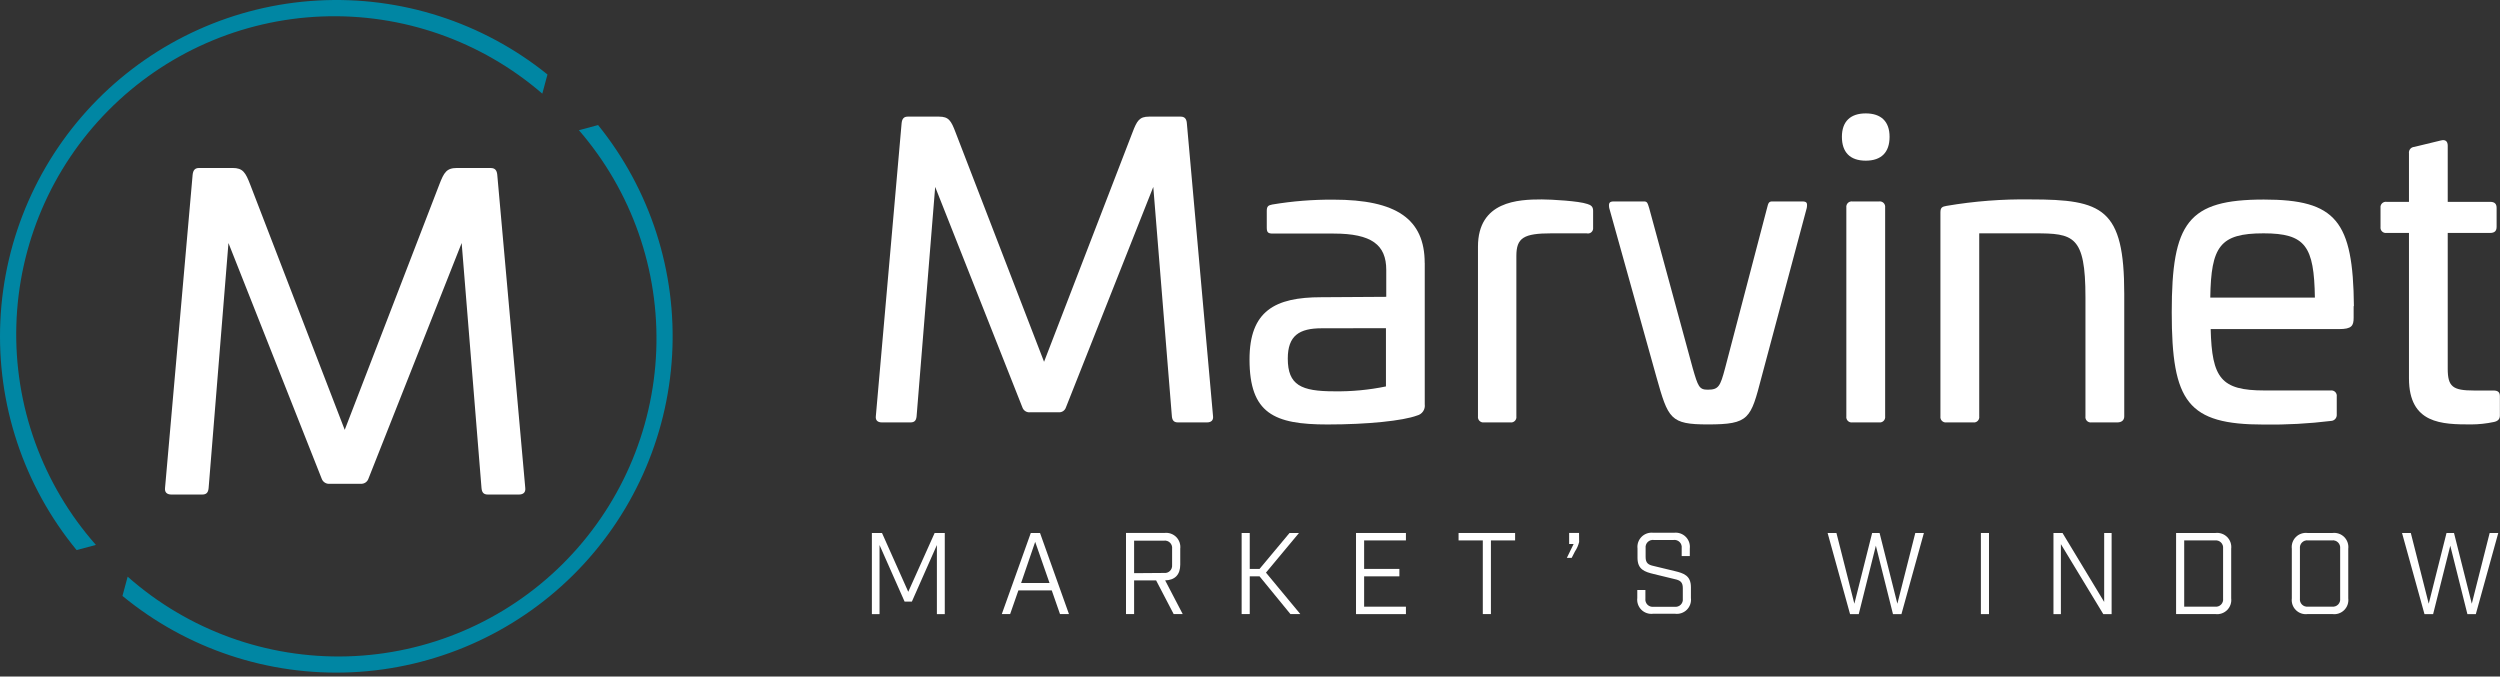 <?xml version="1.0" encoding="UTF-8" standalone="no"?> <svg xmlns="http://www.w3.org/2000/svg" xmlns:svg="http://www.w3.org/2000/svg" width="558" height="151" viewBox="0 0 558 151" fill="none" version="1.1" id="svg52"><rect x="0" y="0" width="558" height="151" fill="#333333" stroke="none"/><defs id="defs56"></defs><path d="M263.543 26.032C264.443 26.032 264.803 26.572 264.893 27.381L270.753 92.931C270.853 93.832 270.303 94.281 269.403 94.281H262.913C262.013 94.281 261.653 93.832 261.563 92.931L257.413 41.721L237.913 90.942C237.802 91.278 237.58 91.568 237.285 91.764C236.989 91.96 236.636 92.051 236.283 92.022H229.913C229.547 92.062 229.179 91.977 228.868 91.781C228.558 91.585 228.323 91.289 228.203 90.942L208.733 41.721L204.583 92.931C204.493 93.832 204.133 94.281 203.233 94.281H196.833C195.923 94.281 195.383 93.832 195.483 92.931L201.243 27.471C201.343 26.572 201.693 26.032 202.593 26.032H209.593C211.753 26.032 212.293 26.931 213.283 29.552L233.033 80.751L252.773 29.552C253.773 26.931 254.313 26.032 256.473 26.032H263.543Z" fill="white" id="path2"></path><path d="M295.003 73.272C290.003 73.272 287.433 74.901 287.433 80.031C287.433 85.981 290.433 87.341 297.803 87.341C301.678 87.401 305.547 87.036 309.343 86.251V73.251L295.003 73.272ZM318.003 58.672V90.222C318.083 90.779 317.952 91.347 317.636 91.813C317.319 92.279 316.84 92.61 316.293 92.742C313.133 93.921 305.293 94.742 296.293 94.742C284.393 94.742 278.893 92.302 278.893 80.222C278.893 69.401 284.573 66.341 294.893 66.341L309.413 66.251V60.252C309.413 54.661 306.163 52.132 297.693 52.132H284.093C283.013 52.132 282.743 51.861 282.743 50.782V47.092C282.743 46.002 283.103 45.822 284.003 45.642C288.503 44.892 293.06 44.531 297.623 44.562C311.683 44.562 317.993 48.892 317.993 58.721" fill="white" id="path4"></path><path d="M354.233 45.502C355.133 45.772 355.583 46.132 355.583 47.041V50.822C355.605 51.009 355.581 51.198 355.513 51.374C355.446 51.55 355.336 51.707 355.194 51.831C355.053 51.955 354.883 52.043 354.7 52.086C354.516 52.13 354.325 52.128 354.143 52.081H346.293C340.073 52.081 338.453 53.081 338.453 57.132V92.931C338.48 93.115 338.463 93.302 338.405 93.478C338.346 93.654 338.248 93.814 338.117 93.946C337.985 94.077 337.826 94.175 337.649 94.234C337.473 94.292 337.286 94.308 337.103 94.281H331.243C331.059 94.308 330.871 94.291 330.695 94.233C330.518 94.175 330.358 94.076 330.226 93.945C330.094 93.815 329.995 93.655 329.935 93.479C329.875 93.303 329.857 93.116 329.883 92.931V55.062C329.883 44.871 338.883 44.511 344.133 44.511C346.293 44.511 352.433 44.871 354.233 45.511" fill="white" id="path6"></path><path d="M402.193 44.962C403.273 44.962 403.453 45.231 403.273 46.401L393.173 84.181C390.743 93.472 390.473 94.731 381.173 94.731C372.793 94.731 372.343 93.472 369.723 84.181L359.173 46.401C358.993 45.231 359.263 44.962 360.263 44.962H366.913C367.633 44.962 367.723 45.231 368.083 46.401L377.823 82.201C378.993 86.251 379.263 86.981 381.153 86.981C383.593 86.981 383.953 86.251 385.033 82.201L394.413 46.401C394.683 45.231 394.863 44.962 395.583 44.962H402.193Z" fill="white" id="path8"></path><path d="M419.403 44.962C419.586 44.935 419.774 44.952 419.95 45.01C420.127 45.068 420.287 45.167 420.419 45.298C420.551 45.428 420.65 45.588 420.71 45.764C420.77 45.94 420.788 46.127 420.763 46.312V92.931C420.788 93.116 420.77 93.303 420.71 93.479C420.65 93.655 420.551 93.815 420.419 93.945C420.287 94.076 420.127 94.175 419.95 94.233C419.774 94.291 419.586 94.308 419.403 94.281H413.453C413.269 94.308 413.082 94.292 412.906 94.234C412.73 94.175 412.57 94.077 412.439 93.946C412.307 93.814 412.209 93.654 412.15 93.478C412.092 93.302 412.076 93.115 412.103 92.931V46.312C412.078 46.128 412.096 45.942 412.155 45.767C412.214 45.592 412.313 45.433 412.443 45.302C412.574 45.172 412.733 45.073 412.908 45.014C413.083 44.955 413.269 44.937 413.453 44.962H419.403ZM421.753 30.541C421.753 33.962 419.953 35.861 416.433 35.861C412.913 35.861 411.113 33.962 411.113 30.541C411.113 27.122 413.003 25.311 416.433 25.311C419.863 25.311 421.753 27.111 421.753 30.541Z" fill="white" id="path10"></path><path d="M474.133 65.612V92.931C474.133 93.832 473.503 94.281 472.593 94.281H466.823C466.639 94.308 466.452 94.292 466.276 94.234C466.1 94.175 465.94 94.077 465.809 93.946C465.677 93.814 465.579 93.654 465.52 93.478C465.462 93.302 465.446 93.115 465.473 92.931V66.332C465.473 52.532 462.773 52.081 454.113 52.081H441.763V92.931C441.789 93.115 441.773 93.302 441.715 93.478C441.656 93.654 441.558 93.814 441.427 93.946C441.295 94.077 441.135 94.175 440.959 94.234C440.783 94.292 440.596 94.308 440.413 94.281H434.463C434.279 94.308 434.091 94.291 433.915 94.233C433.738 94.175 433.578 94.076 433.446 93.945C433.314 93.815 433.215 93.655 433.155 93.479C433.095 93.303 433.077 93.116 433.103 92.931V47.401C433.103 46.231 433.563 46.132 434.463 45.952C440.655 44.897 446.932 44.415 453.213 44.511C469.353 44.511 474.133 46.511 474.133 65.612Z" fill="white" id="path12"></path><path d="M493.333 66.421H516.683C516.503 54.971 514.613 52.081 505.233 52.081C495.493 52.081 493.513 54.971 493.333 66.421ZM525.333 68.311V70.931C525.333 72.731 524.883 73.451 522.093 73.451H493.423C493.693 84.451 495.763 87.151 505.423 87.151H520.203C520.387 87.125 520.576 87.141 520.753 87.2C520.93 87.259 521.091 87.359 521.224 87.49C521.356 87.623 521.455 87.784 521.514 87.961C521.573 88.138 521.589 88.327 521.563 88.511V92.511C521.578 92.69 521.556 92.87 521.5 93.04C521.444 93.211 521.353 93.368 521.235 93.502C521.116 93.637 520.971 93.746 520.81 93.823C520.648 93.9 520.472 93.944 520.293 93.951C515.316 94.558 510.305 94.829 505.293 94.761C488.293 94.761 484.733 89.761 484.733 69.701C484.733 49.642 488.343 44.541 505.293 44.541C521.433 44.541 525.213 49.322 525.393 68.341" fill="white" id="path14"></path><path d="M544.803 31.352C545.803 31.081 546.333 31.532 546.333 32.522V45.051H555.803C556.803 45.051 557.243 45.502 557.243 46.401V50.642C557.243 51.541 556.793 51.992 555.803 51.992H546.333V82.291C546.333 86.291 547.423 87.162 552.193 87.162H556.523C557.523 87.162 557.973 87.522 557.973 88.421V92.751C557.973 93.561 557.513 94.011 556.613 94.192C554.952 94.545 553.26 94.726 551.563 94.731C545.073 94.731 537.683 94.641 537.683 84.451V51.992H532.683C532.499 52.018 532.312 52.002 532.136 51.944C531.96 51.885 531.8 51.787 531.669 51.656C531.537 51.524 531.439 51.364 531.38 51.188C531.322 51.012 531.306 50.825 531.333 50.642V46.401C531.306 46.218 531.322 46.031 531.38 45.855C531.439 45.679 531.537 45.519 531.669 45.388C531.8 45.256 531.96 45.158 532.136 45.099C532.312 45.041 532.499 45.025 532.683 45.051H537.683V34.231C537.657 34.059 537.668 33.883 537.715 33.715C537.761 33.547 537.841 33.39 537.951 33.255C538.061 33.119 538.198 33.008 538.353 32.928C538.509 32.849 538.679 32.802 538.853 32.791L544.803 31.352Z" fill="white" id="path16"></path><path d="M210.873 137.071H209.113V121.651L203.533 134.271H201.903L196.313 121.651V137.071H194.603V118.961H196.863L202.723 132.091L208.613 118.961H210.873V137.071Z" fill="white" id="path18"></path><path d="M231.053 120.941L227.913 130.121H234.253L231.053 120.941ZM227.303 131.781L225.463 137.061H223.603L230.073 118.961H232.133L238.593 137.061H236.593L234.753 131.781H227.303Z" fill="white" id="path20"></path><path d="M259.803 127.881C260.043 127.911 260.287 127.886 260.516 127.809C260.746 127.732 260.955 127.604 261.129 127.435C261.303 127.266 261.436 127.06 261.52 126.833C261.604 126.606 261.635 126.363 261.613 126.121V122.481C261.643 122.236 261.618 121.987 261.538 121.754C261.458 121.52 261.325 121.308 261.151 121.133C260.976 120.959 260.764 120.826 260.53 120.746C260.296 120.666 260.048 120.641 259.803 120.671H253.133V127.931L259.803 127.881ZM261.962 137.061L258.043 129.541H253.133V137.061H251.323V118.951H259.913C260.389 118.895 260.873 118.947 261.326 119.105C261.78 119.263 262.191 119.521 262.53 119.861C262.869 120.201 263.127 120.613 263.283 121.067C263.439 121.521 263.49 122.005 263.432 122.481V126.021C263.432 128.261 262.253 129.491 260.062 129.541L263.983 137.061H261.962Z" fill="white" id="path22"></path><path d="M281.133 128.641H278.943V137.061H277.133V118.961H278.943V126.981H281.133L287.823 118.961H289.933L282.563 127.811L290.233 137.061H288.023L281.133 128.641Z" fill="white" id="path24"></path><path d="M313.803 118.961V120.621H304.473V126.981H312.343V128.641H304.473V135.411H313.803V137.071H302.663V118.961H313.803Z" fill="white" id="path26"></path><path d="M332.772 120.621V137.061H330.962V120.621H325.552V118.961H338.172V120.621H332.772Z" fill="white" id="path28"></path><path d="M352.463 120.971C352.281 121.725 351.966 122.439 351.533 123.081L350.803 124.511H349.723L351.233 121.421H350.233V118.951H352.443L352.463 120.971Z" fill="white" id="path30"></path><path d="M375.353 122.331C375.383 122.086 375.358 121.837 375.278 121.604C375.198 121.37 375.065 121.158 374.891 120.983C374.716 120.809 374.504 120.676 374.27 120.596C374.036 120.516 373.788 120.491 373.543 120.521H369.113C368.867 120.491 368.619 120.516 368.385 120.596C368.151 120.676 367.939 120.809 367.764 120.983C367.59 121.158 367.457 121.37 367.377 121.604C367.297 121.837 367.272 122.086 367.303 122.331V124.331C367.303 125.671 367.883 126.071 369.113 126.331L373.793 127.461C375.793 127.941 377.413 128.461 377.413 131.061V133.471C377.471 133.948 377.42 134.431 377.263 134.884C377.107 135.338 376.85 135.75 376.51 136.089C376.171 136.428 375.759 136.686 375.306 136.842C374.852 136.999 374.369 137.05 373.893 136.991H368.963C368.486 137.05 368.003 136.999 367.55 136.842C367.096 136.686 366.684 136.428 366.345 136.089C366.006 135.75 365.748 135.338 365.592 134.884C365.435 134.431 365.384 133.948 365.443 133.471V131.691H367.253V133.621C367.222 133.866 367.247 134.115 367.327 134.349C367.407 134.583 367.54 134.795 367.714 134.97C367.889 135.144 368.101 135.277 368.335 135.357C368.569 135.437 368.817 135.462 369.063 135.431H373.793C374.038 135.462 374.286 135.437 374.52 135.357C374.754 135.277 374.966 135.144 375.141 134.97C375.315 134.795 375.448 134.583 375.528 134.349C375.608 134.115 375.633 133.866 375.603 133.621V131.261C375.603 129.931 375.023 129.521 373.793 129.261L369.113 128.121C367.113 127.641 365.493 127.121 365.493 124.531V122.441C365.435 121.965 365.486 121.481 365.642 121.027C365.798 120.574 366.056 120.161 366.395 119.821C366.734 119.481 367.145 119.223 367.599 119.065C368.052 118.907 368.536 118.855 369.013 118.911H373.643C374.119 118.855 374.603 118.907 375.056 119.065C375.51 119.223 375.921 119.481 376.26 119.821C376.599 120.161 376.857 120.574 377.013 121.027C377.169 121.481 377.22 121.965 377.163 122.441V124.121H375.353V122.331Z" fill="white" id="path32"></path><path d="M422.513 137.071L418.693 121.801L414.873 137.071H412.933L407.923 118.961H409.893L413.893 134.751L417.863 118.961H419.523L423.493 134.751L427.493 118.961H429.413L424.403 137.071H422.513Z" fill="white" id="path34"></path><path d="M443.943 118.961H442.133V137.071H443.943V118.961Z" fill="white" id="path36"></path><path d="M471.312 118.961V137.071H469.453L459.992 121.451V137.071H458.333V118.961H460.353L469.652 134.351V118.961H471.312Z" fill="white" id="path38"></path><path d="M494.383 135.411C494.629 135.443 494.879 135.417 495.113 135.336C495.348 135.256 495.56 135.123 495.735 134.947C495.91 134.771 496.042 134.557 496.122 134.322C496.201 134.087 496.225 133.837 496.193 133.591V122.421C496.222 122.177 496.195 121.929 496.114 121.697C496.034 121.465 495.901 121.254 495.726 121.08C495.552 120.907 495.34 120.775 495.107 120.696C494.875 120.616 494.627 120.591 494.383 120.621H487.513V135.411H494.383ZM494.483 118.961C494.959 118.903 495.442 118.954 495.896 119.111C496.349 119.267 496.761 119.524 497.1 119.864C497.44 120.203 497.697 120.615 497.854 121.068C498.01 121.522 498.061 122.005 498.003 122.481V133.541C498.061 134.018 498.01 134.501 497.854 134.954C497.697 135.408 497.44 135.82 497.1 136.159C496.761 136.498 496.349 136.756 495.896 136.912C495.442 137.069 494.959 137.12 494.483 137.061H485.703V118.961H494.483Z" fill="white" id="path40"></path><path d="M513.343 133.591C513.312 133.836 513.337 134.085 513.417 134.319C513.497 134.553 513.63 134.765 513.804 134.94C513.979 135.114 514.191 135.247 514.425 135.327C514.659 135.407 514.908 135.432 515.153 135.401H520.513C520.758 135.432 521.007 135.407 521.24 135.327C521.474 135.247 521.686 135.114 521.861 134.94C522.036 134.765 522.168 134.553 522.248 134.319C522.328 134.085 522.354 133.836 522.323 133.591V122.421C522.352 122.177 522.325 121.929 522.244 121.696C522.163 121.463 522.031 121.252 521.856 121.078C521.682 120.903 521.471 120.771 521.238 120.69C521.005 120.609 520.757 120.583 520.513 120.611H515.153C514.908 120.583 514.66 120.609 514.427 120.69C514.194 120.771 513.983 120.903 513.809 121.078C513.635 121.252 513.502 121.463 513.421 121.696C513.341 121.929 513.314 122.177 513.343 122.421V133.591ZM515.053 137.061C514.577 137.121 514.094 137.072 513.64 136.917C513.187 136.762 512.774 136.505 512.435 136.167C512.095 135.828 511.838 135.417 511.681 134.963C511.525 134.51 511.474 134.027 511.533 133.551V122.481C511.474 122.005 511.525 121.522 511.682 121.068C511.838 120.615 512.096 120.203 512.435 119.864C512.774 119.524 513.186 119.267 513.64 119.111C514.093 118.954 514.576 118.903 515.053 118.961H520.613C521.089 118.903 521.572 118.954 522.026 119.111C522.479 119.267 522.891 119.524 523.23 119.864C523.57 120.203 523.827 120.615 523.983 121.068C524.14 121.522 524.191 122.005 524.133 122.481V133.551C524.191 134.027 524.14 134.51 523.984 134.963C523.828 135.417 523.57 135.828 523.23 136.167C522.891 136.505 522.479 136.762 522.025 136.917C521.571 137.072 521.088 137.121 520.613 137.061H515.053Z" fill="white" id="path42"></path><path d="M550.723 137.071L546.903 121.801L543.073 137.071H541.143L536.133 118.961H538.093L542.093 134.751L546.063 118.961H547.733L551.703 134.751L555.693 118.961H557.613L552.603 137.071H550.723Z" fill="white" id="path44"></path><path d="M109.533 37.502C110.533 37.502 110.883 38.072 110.983 38.941L117.243 108.941C117.343 109.941 116.763 110.381 115.793 110.381H108.913C107.913 110.381 107.563 109.901 107.473 108.941L103.043 54.242L82.243 106.821C82.125 107.182 81.889 107.493 81.574 107.703C81.258 107.913 80.881 108.011 80.503 107.981H73.623C73.231 108.025 72.836 107.934 72.504 107.723C72.171 107.512 71.92 107.194 71.793 106.821L50.993 54.242L46.563 108.941C46.463 109.941 46.083 110.381 45.113 110.381H38.273C37.273 110.381 36.733 109.901 36.833 108.941L42.993 39.032C43.093 38.032 43.473 37.492 44.443 37.492H51.913C54.223 37.492 54.803 38.492 55.863 41.242L76.943 95.942L98.033 41.242C99.103 38.452 99.673 37.492 102.033 37.492L109.533 37.502Z" fill="white" id="path46"></path><path d="M21.403 121.621C9.485 108.127 3.139 90.61 3.648 72.614C4.158 54.618 11.484 37.488 24.146 24.689C36.807 11.891 53.857 4.38 71.847 3.677C89.836 2.973 107.421 9.13 121.043 20.901L122.193 16.622C107.72 4.958 89.435 -0.923 70.877 0.118C52.318 1.159 34.805 9.046 21.727 22.255C8.649 35.464 0.936 53.054 0.08 71.622C-0.776 90.19 5.286 108.415 17.093 122.771L21.403 121.621Z" fill="#0086A3" id="path48"></path><path d="M133.493 27.912L129.213 29.061C141 42.681 147.171 60.271 146.475 78.27C145.779 96.269 138.268 113.33 125.464 125.998C112.66 138.667 95.519 145.995 77.514 146.499C59.509 147.002 41.985 140.644 28.492 128.711L27.332 133.011C41.687 144.83 59.916 150.901 78.491 150.05C97.065 149.199 114.663 141.485 127.876 128.404C141.09 115.322 148.979 97.803 150.017 79.238C151.054 60.673 145.166 42.384 133.493 27.912Z" fill="#0086A3" id="path50"></path></svg> 